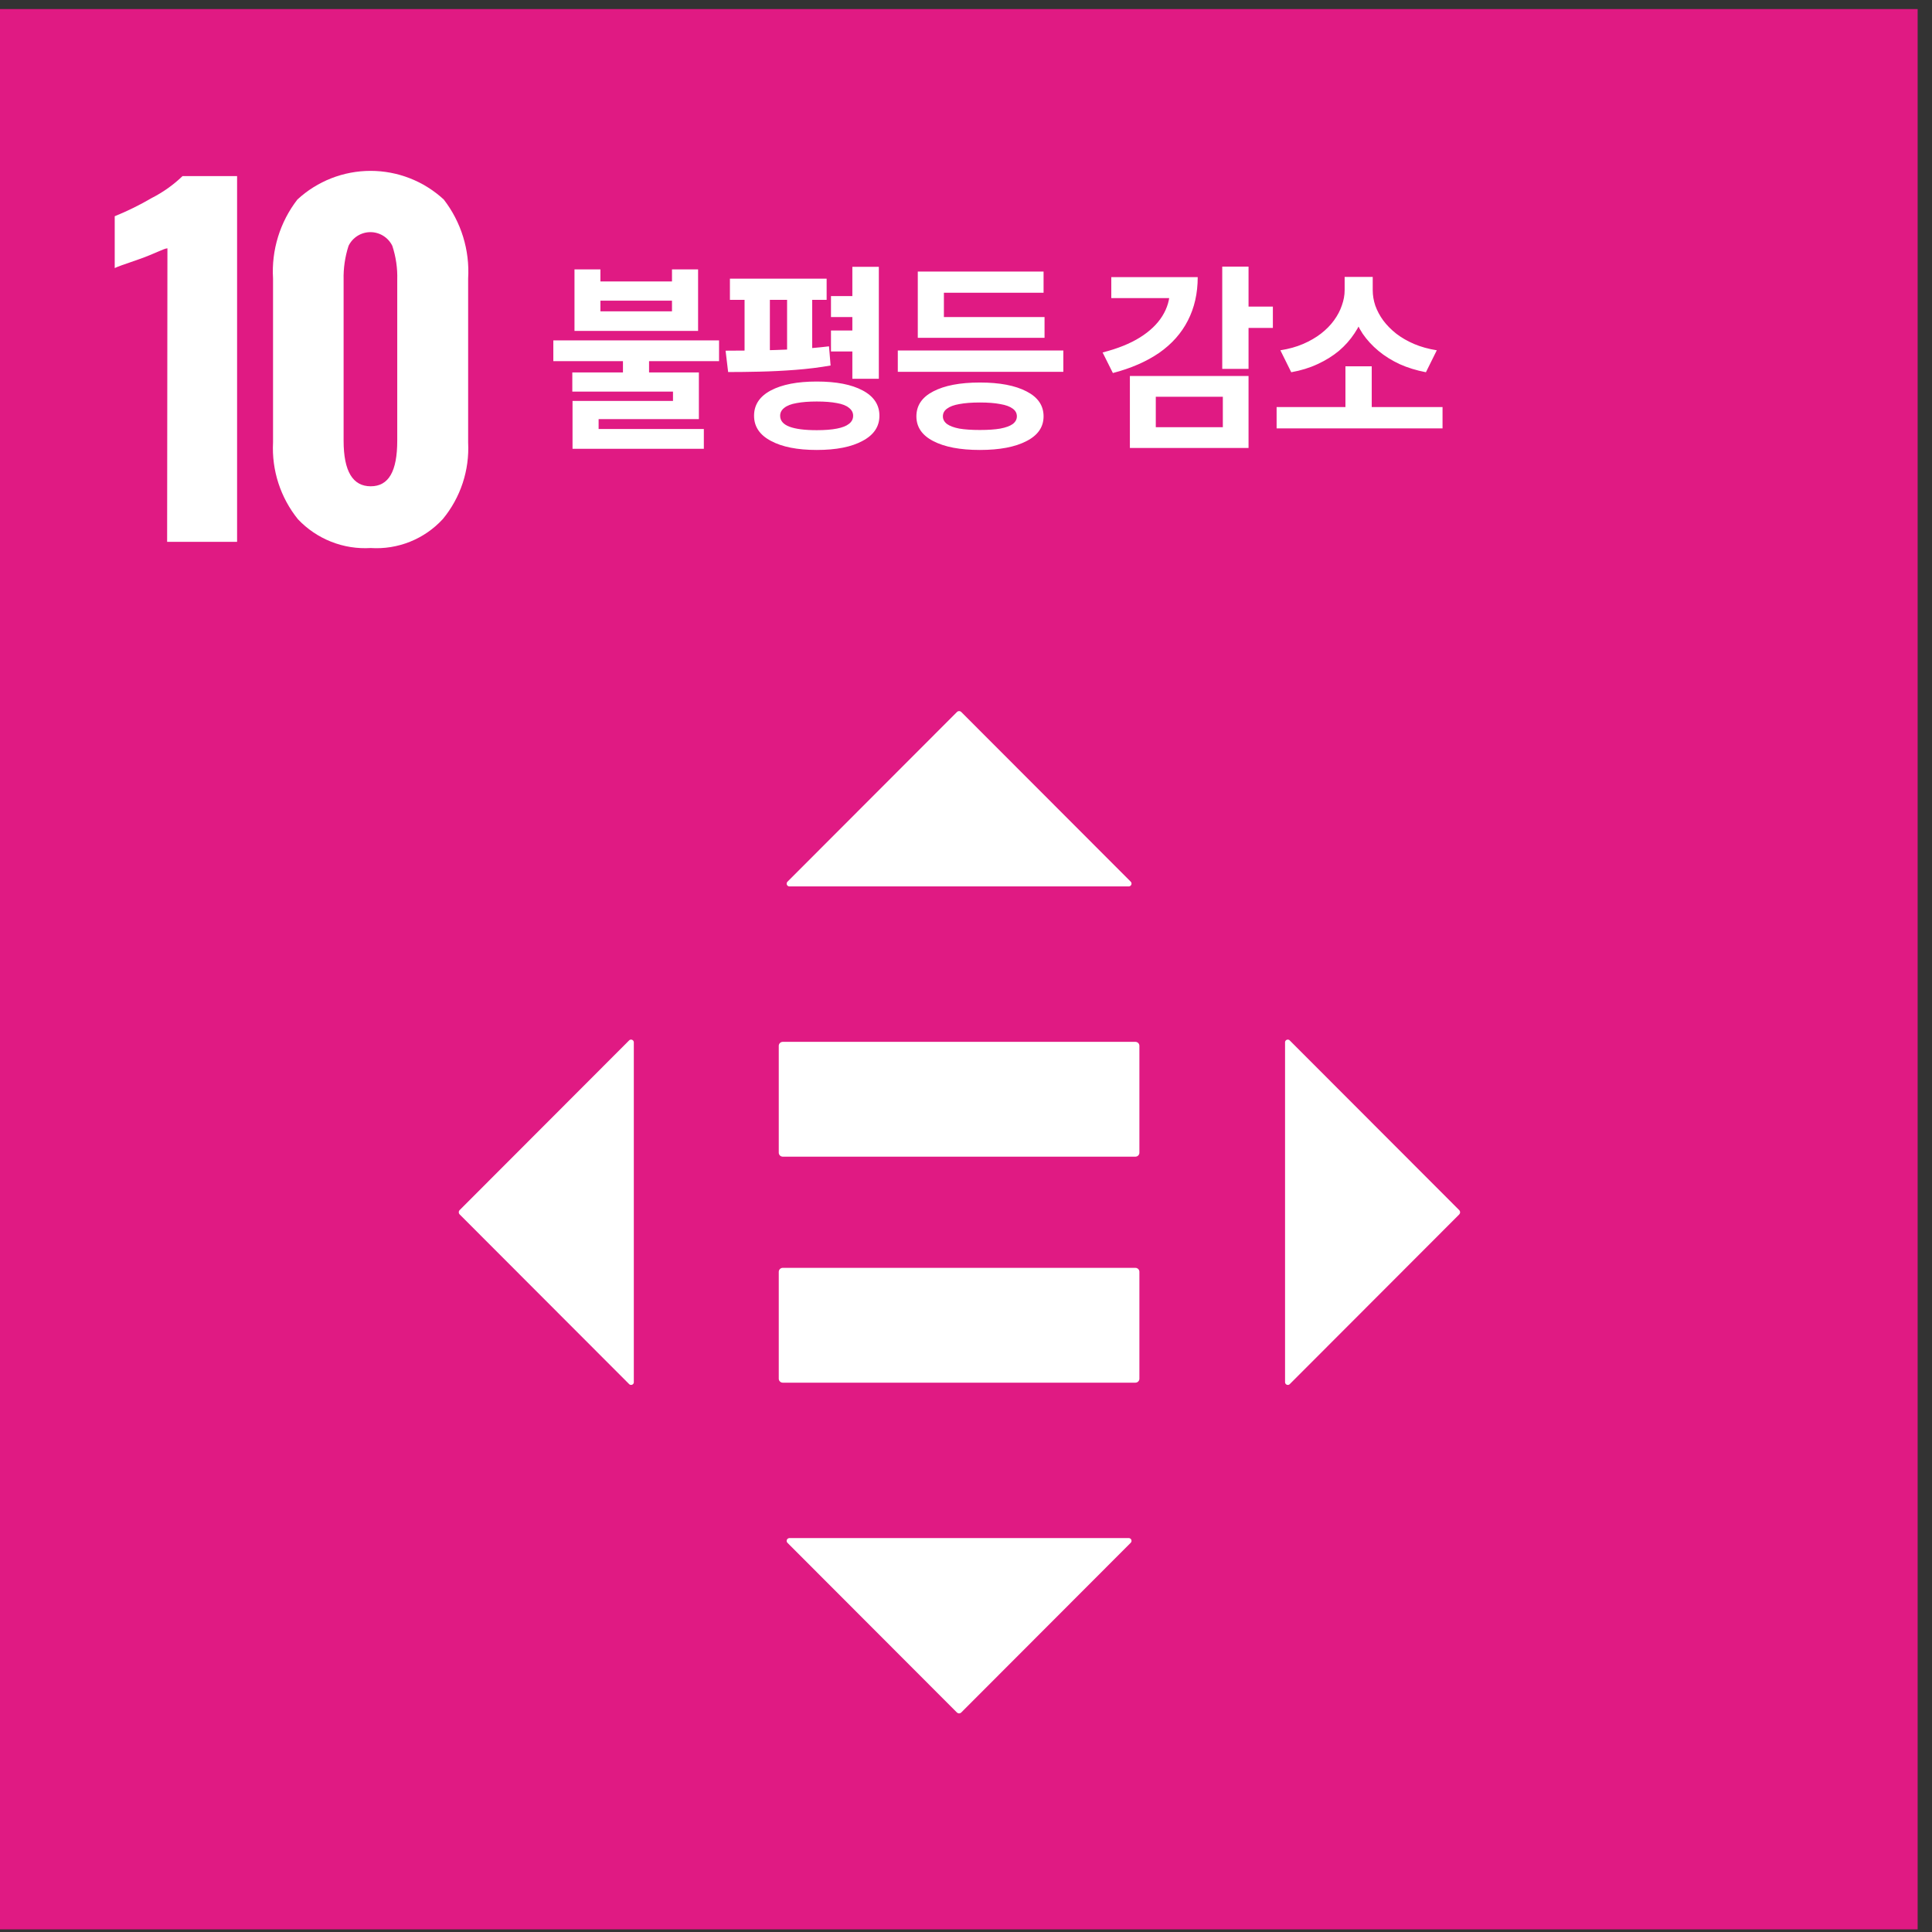 <svg width="127" height="127" viewBox="0 0 127 127" fill="none" xmlns="http://www.w3.org/2000/svg">
<rect x="0" y="0" width="127" height="127" fill="#333333" stroke="none"/>
<path d="M126.056 0.596H0V126.827H126.056V0.596Z" fill="#E01A83"/>
<path d="M40.95 23.351H42.666V25.028H40.95V23.351ZM37.764 17.709H39.468V18.502H44.173V17.709H45.889V21.752H37.764V17.709ZM39.468 19.763V20.465H44.173V19.763H39.468ZM36.373 22.376H47.267V23.741H36.373V22.376ZM37.621 24.482H45.941V27.55H39.35V28.642H37.635V26.354H44.239V25.743H37.621V24.482ZM37.635 28.2H46.267V29.5H37.635V28.2ZM54.624 19.464H57.029V20.842H54.624V19.464ZM54.624 21.726H57.029V23.104H54.624V21.726ZM47.981 18.32H54.339V19.711H47.981V18.32ZM47.864 24.456L47.696 23.052C48.337 23.052 49.047 23.048 49.828 23.039C50.608 23.022 51.401 22.996 52.206 22.961C53.013 22.918 53.775 22.853 54.495 22.766L54.599 24.027C53.853 24.157 53.082 24.253 52.285 24.313C51.487 24.374 50.707 24.413 49.944 24.43C49.191 24.448 48.497 24.456 47.864 24.456ZM48.944 19.49H50.608V23.559H48.944V19.49ZM51.739 19.49H53.389V23.559H51.739V19.49ZM56.029 17.54H57.77V24.898H56.029V17.54ZM53.688 25.08C54.971 25.08 55.977 25.275 56.705 25.665C57.441 26.055 57.809 26.61 57.809 27.329C57.809 28.04 57.441 28.59 56.705 28.98C55.977 29.379 54.971 29.578 53.688 29.578C52.414 29.578 51.409 29.379 50.672 28.98C49.936 28.59 49.568 28.04 49.568 27.329C49.568 26.61 49.936 26.055 50.672 25.665C51.409 25.275 52.414 25.08 53.688 25.08ZM53.688 26.393C53.169 26.393 52.727 26.428 52.362 26.497C52.007 26.558 51.739 26.662 51.556 26.809C51.374 26.948 51.283 27.121 51.283 27.329C51.283 27.65 51.483 27.888 51.882 28.044C52.289 28.2 52.891 28.278 53.688 28.278C54.217 28.278 54.659 28.244 55.014 28.174C55.37 28.105 55.634 28.001 55.807 27.862C55.989 27.724 56.081 27.546 56.081 27.329C56.081 27.121 55.989 26.948 55.807 26.809C55.634 26.662 55.37 26.558 55.014 26.497C54.659 26.428 54.217 26.393 53.688 26.393ZM59.017 23.039H69.898V24.443H59.017V23.039ZM60.331 20.842H68.663V22.207H60.331V20.842ZM60.331 17.852H68.599V19.243H62.047V21.518H60.331V17.852ZM64.412 25.145C65.713 25.145 66.735 25.34 67.481 25.73C68.226 26.111 68.599 26.657 68.599 27.368C68.599 28.07 68.226 28.612 67.481 28.993C66.735 29.383 65.713 29.578 64.412 29.578C63.112 29.578 62.09 29.383 61.344 28.993C60.608 28.612 60.239 28.07 60.239 27.368C60.239 26.657 60.608 26.111 61.344 25.73C62.09 25.34 63.112 25.145 64.412 25.145ZM64.412 26.458C63.875 26.458 63.425 26.493 63.06 26.562C62.705 26.623 62.437 26.723 62.255 26.861C62.072 26.991 61.981 27.16 61.981 27.368C61.981 27.567 62.072 27.736 62.255 27.875C62.437 28.005 62.705 28.105 63.06 28.174C63.425 28.235 63.875 28.265 64.412 28.265C64.95 28.265 65.396 28.235 65.751 28.174C66.115 28.105 66.388 28.005 66.57 27.875C66.752 27.736 66.844 27.567 66.844 27.368C66.844 27.16 66.752 26.991 66.57 26.861C66.388 26.723 66.115 26.623 65.751 26.562C65.396 26.493 64.95 26.458 64.412 26.458ZM80.344 17.527H82.073V24.248H80.344V17.527ZM81.605 20.153H83.672V21.557H81.605V20.153ZM76.899 18.216H78.732C78.732 19.282 78.515 20.235 78.082 21.076C77.657 21.908 77.029 22.614 76.197 23.195C75.365 23.767 74.351 24.209 73.155 24.521L72.479 23.169C73.467 22.918 74.286 22.588 74.936 22.181C75.586 21.774 76.075 21.306 76.405 20.777C76.734 20.248 76.899 19.685 76.899 19.087V18.216ZM73.051 18.216H77.926V19.594H73.051V18.216ZM74.273 24.716H82.073V29.448H74.273V24.716ZM80.383 26.081H75.976V28.083H80.383V26.081ZM83.918 26.757H94.825V28.161H83.918V26.757ZM88.442 24.079H90.171V27.134H88.442V24.079ZM88.39 18.203H89.898V19.074C89.898 19.585 89.824 20.079 89.677 20.556C89.538 21.033 89.326 21.483 89.04 21.908C88.762 22.333 88.42 22.718 88.013 23.065C87.605 23.403 87.137 23.694 86.609 23.936C86.089 24.179 85.512 24.357 84.88 24.469L84.165 23.026C84.719 22.939 85.218 22.801 85.66 22.61C86.102 22.419 86.492 22.194 86.83 21.934C87.176 21.666 87.462 21.375 87.688 21.063C87.922 20.742 88.095 20.413 88.208 20.075C88.329 19.737 88.39 19.404 88.39 19.074V18.203ZM88.715 18.203H90.236V19.074C90.236 19.412 90.292 19.75 90.405 20.088C90.526 20.426 90.699 20.751 90.925 21.063C91.159 21.375 91.445 21.666 91.783 21.934C92.121 22.194 92.511 22.419 92.953 22.61C93.403 22.801 93.902 22.939 94.448 23.026L93.733 24.469C93.1 24.348 92.524 24.17 92.004 23.936C91.484 23.694 91.02 23.403 90.613 23.065C90.205 22.727 89.859 22.35 89.573 21.934C89.295 21.509 89.083 21.059 88.936 20.582C88.788 20.097 88.715 19.594 88.715 19.074V18.203Z" fill="white"/>
<path d="M11.006 16.324C10.783 16.324 10.155 16.689 9.101 17.054C8.048 17.419 7.744 17.521 7.541 17.622V14.214C8.379 13.874 9.192 13.474 9.972 13.017C10.715 12.639 11.398 12.154 11.999 11.576H15.585V35.619H10.986L11.006 16.324Z" fill="white"/>
<path d="M19.589 34.137C18.438 32.713 17.854 30.914 17.948 29.085V18.311C17.835 16.443 18.404 14.597 19.548 13.117C20.858 11.905 22.576 11.232 24.36 11.232C26.144 11.232 27.862 11.905 29.172 13.117C30.316 14.597 30.885 16.443 30.773 18.311V29.085C30.868 30.911 30.275 32.707 29.112 34.117C28.514 34.769 27.778 35.279 26.957 35.609C26.137 35.939 25.253 36.081 24.37 36.024C23.484 36.078 22.597 35.938 21.771 35.611C20.945 35.285 20.2 34.782 19.589 34.137ZM26.113 28.983V18.392C26.136 17.635 26.026 16.88 25.789 16.16C25.657 15.89 25.453 15.663 25.198 15.504C24.944 15.345 24.65 15.26 24.35 15.26C24.05 15.26 23.756 15.345 23.502 15.504C23.248 15.663 23.043 15.89 22.912 16.16C22.679 16.881 22.569 17.635 22.587 18.392V28.963C22.587 30.992 23.195 31.966 24.37 31.966C25.546 31.966 26.113 30.992 26.113 28.963V28.983Z" fill="white"/>
<path d="M74.635 83.342H51.456C51.419 83.342 51.383 83.35 51.35 83.364C51.316 83.379 51.287 83.4 51.262 83.427C51.237 83.453 51.218 83.485 51.206 83.519C51.194 83.553 51.189 83.59 51.192 83.626V90.606C51.189 90.642 51.194 90.679 51.206 90.713C51.218 90.748 51.237 90.779 51.262 90.806C51.287 90.832 51.316 90.854 51.35 90.868C51.383 90.883 51.419 90.89 51.456 90.89H74.635C74.671 90.89 74.707 90.883 74.741 90.868C74.774 90.854 74.804 90.832 74.829 90.806C74.853 90.779 74.872 90.748 74.884 90.713C74.896 90.679 74.901 90.642 74.898 90.606V83.626C74.901 83.59 74.896 83.553 74.884 83.519C74.872 83.485 74.853 83.453 74.829 83.427C74.804 83.4 74.774 83.379 74.741 83.364C74.707 83.35 74.671 83.342 74.635 83.342Z" fill="white"/>
<path d="M74.635 68.486H51.456C51.419 68.486 51.383 68.493 51.35 68.508C51.316 68.522 51.287 68.543 51.262 68.57C51.237 68.597 51.218 68.628 51.206 68.663C51.194 68.697 51.189 68.734 51.192 68.77V75.75C51.189 75.786 51.194 75.822 51.206 75.857C51.218 75.891 51.237 75.923 51.262 75.949C51.287 75.976 51.316 75.997 51.35 76.012C51.383 76.026 51.419 76.034 51.456 76.034H74.635C74.671 76.034 74.707 76.026 74.741 76.012C74.774 75.997 74.804 75.976 74.829 75.949C74.853 75.923 74.872 75.891 74.884 75.857C74.896 75.822 74.901 75.786 74.898 75.75V68.77C74.901 68.734 74.896 68.697 74.884 68.663C74.872 68.628 74.853 68.597 74.829 68.57C74.804 68.543 74.774 68.522 74.741 68.508C74.707 68.493 74.671 68.486 74.635 68.486Z" fill="white"/>
<path d="M74.313 57.942L63.189 46.803C63.151 46.766 63.1 46.745 63.047 46.745C62.994 46.745 62.943 46.766 62.906 46.803L51.782 57.942C51.75 57.967 51.727 58.002 51.717 58.041C51.706 58.081 51.71 58.123 51.726 58.16C51.742 58.197 51.771 58.228 51.807 58.247C51.842 58.267 51.884 58.274 51.924 58.267H74.212C74.248 58.264 74.283 58.251 74.312 58.228C74.341 58.205 74.362 58.174 74.373 58.139C74.384 58.104 74.384 58.066 74.373 58.031C74.362 57.996 74.341 57.965 74.313 57.942Z" fill="white"/>
<path d="M84.797 90.971L95.921 79.832C95.958 79.794 95.979 79.743 95.979 79.69C95.979 79.636 95.958 79.585 95.921 79.547L84.797 68.409C84.773 68.376 84.738 68.353 84.698 68.343C84.659 68.333 84.617 68.336 84.58 68.353C84.543 68.369 84.512 68.397 84.493 68.433C84.473 68.469 84.466 68.51 84.473 68.55V90.869C84.476 90.906 84.489 90.941 84.512 90.97C84.535 90.999 84.566 91.02 84.601 91.031C84.636 91.042 84.673 91.042 84.708 91.031C84.743 91.02 84.775 90.999 84.797 90.971Z" fill="white"/>
<path d="M51.779 101.432L62.903 112.571C62.941 112.608 62.992 112.629 63.045 112.629C63.098 112.629 63.149 112.608 63.187 112.571L74.31 101.432C74.342 101.407 74.365 101.372 74.375 101.333C74.385 101.293 74.382 101.251 74.366 101.214C74.35 101.177 74.321 101.146 74.285 101.127C74.25 101.107 74.208 101.1 74.168 101.107H51.88C51.844 101.11 51.809 101.123 51.78 101.146C51.751 101.169 51.73 101.2 51.719 101.235C51.708 101.27 51.708 101.308 51.719 101.343C51.73 101.378 51.751 101.409 51.779 101.432Z" fill="white"/>
<path d="M41.34 68.406L30.216 79.545C30.179 79.583 30.158 79.634 30.158 79.687C30.158 79.74 30.179 79.791 30.216 79.829L41.34 90.968C41.365 91 41.4 91.023 41.439 91.033C41.478 91.043 41.52 91.04 41.557 91.024C41.594 91.007 41.625 90.979 41.645 90.943C41.664 90.907 41.671 90.866 41.664 90.826V68.507C41.661 68.471 41.648 68.436 41.625 68.407C41.602 68.378 41.571 68.357 41.536 68.346C41.501 68.335 41.464 68.335 41.429 68.345C41.394 68.356 41.363 68.377 41.34 68.406Z" fill="white"/>
</svg>
